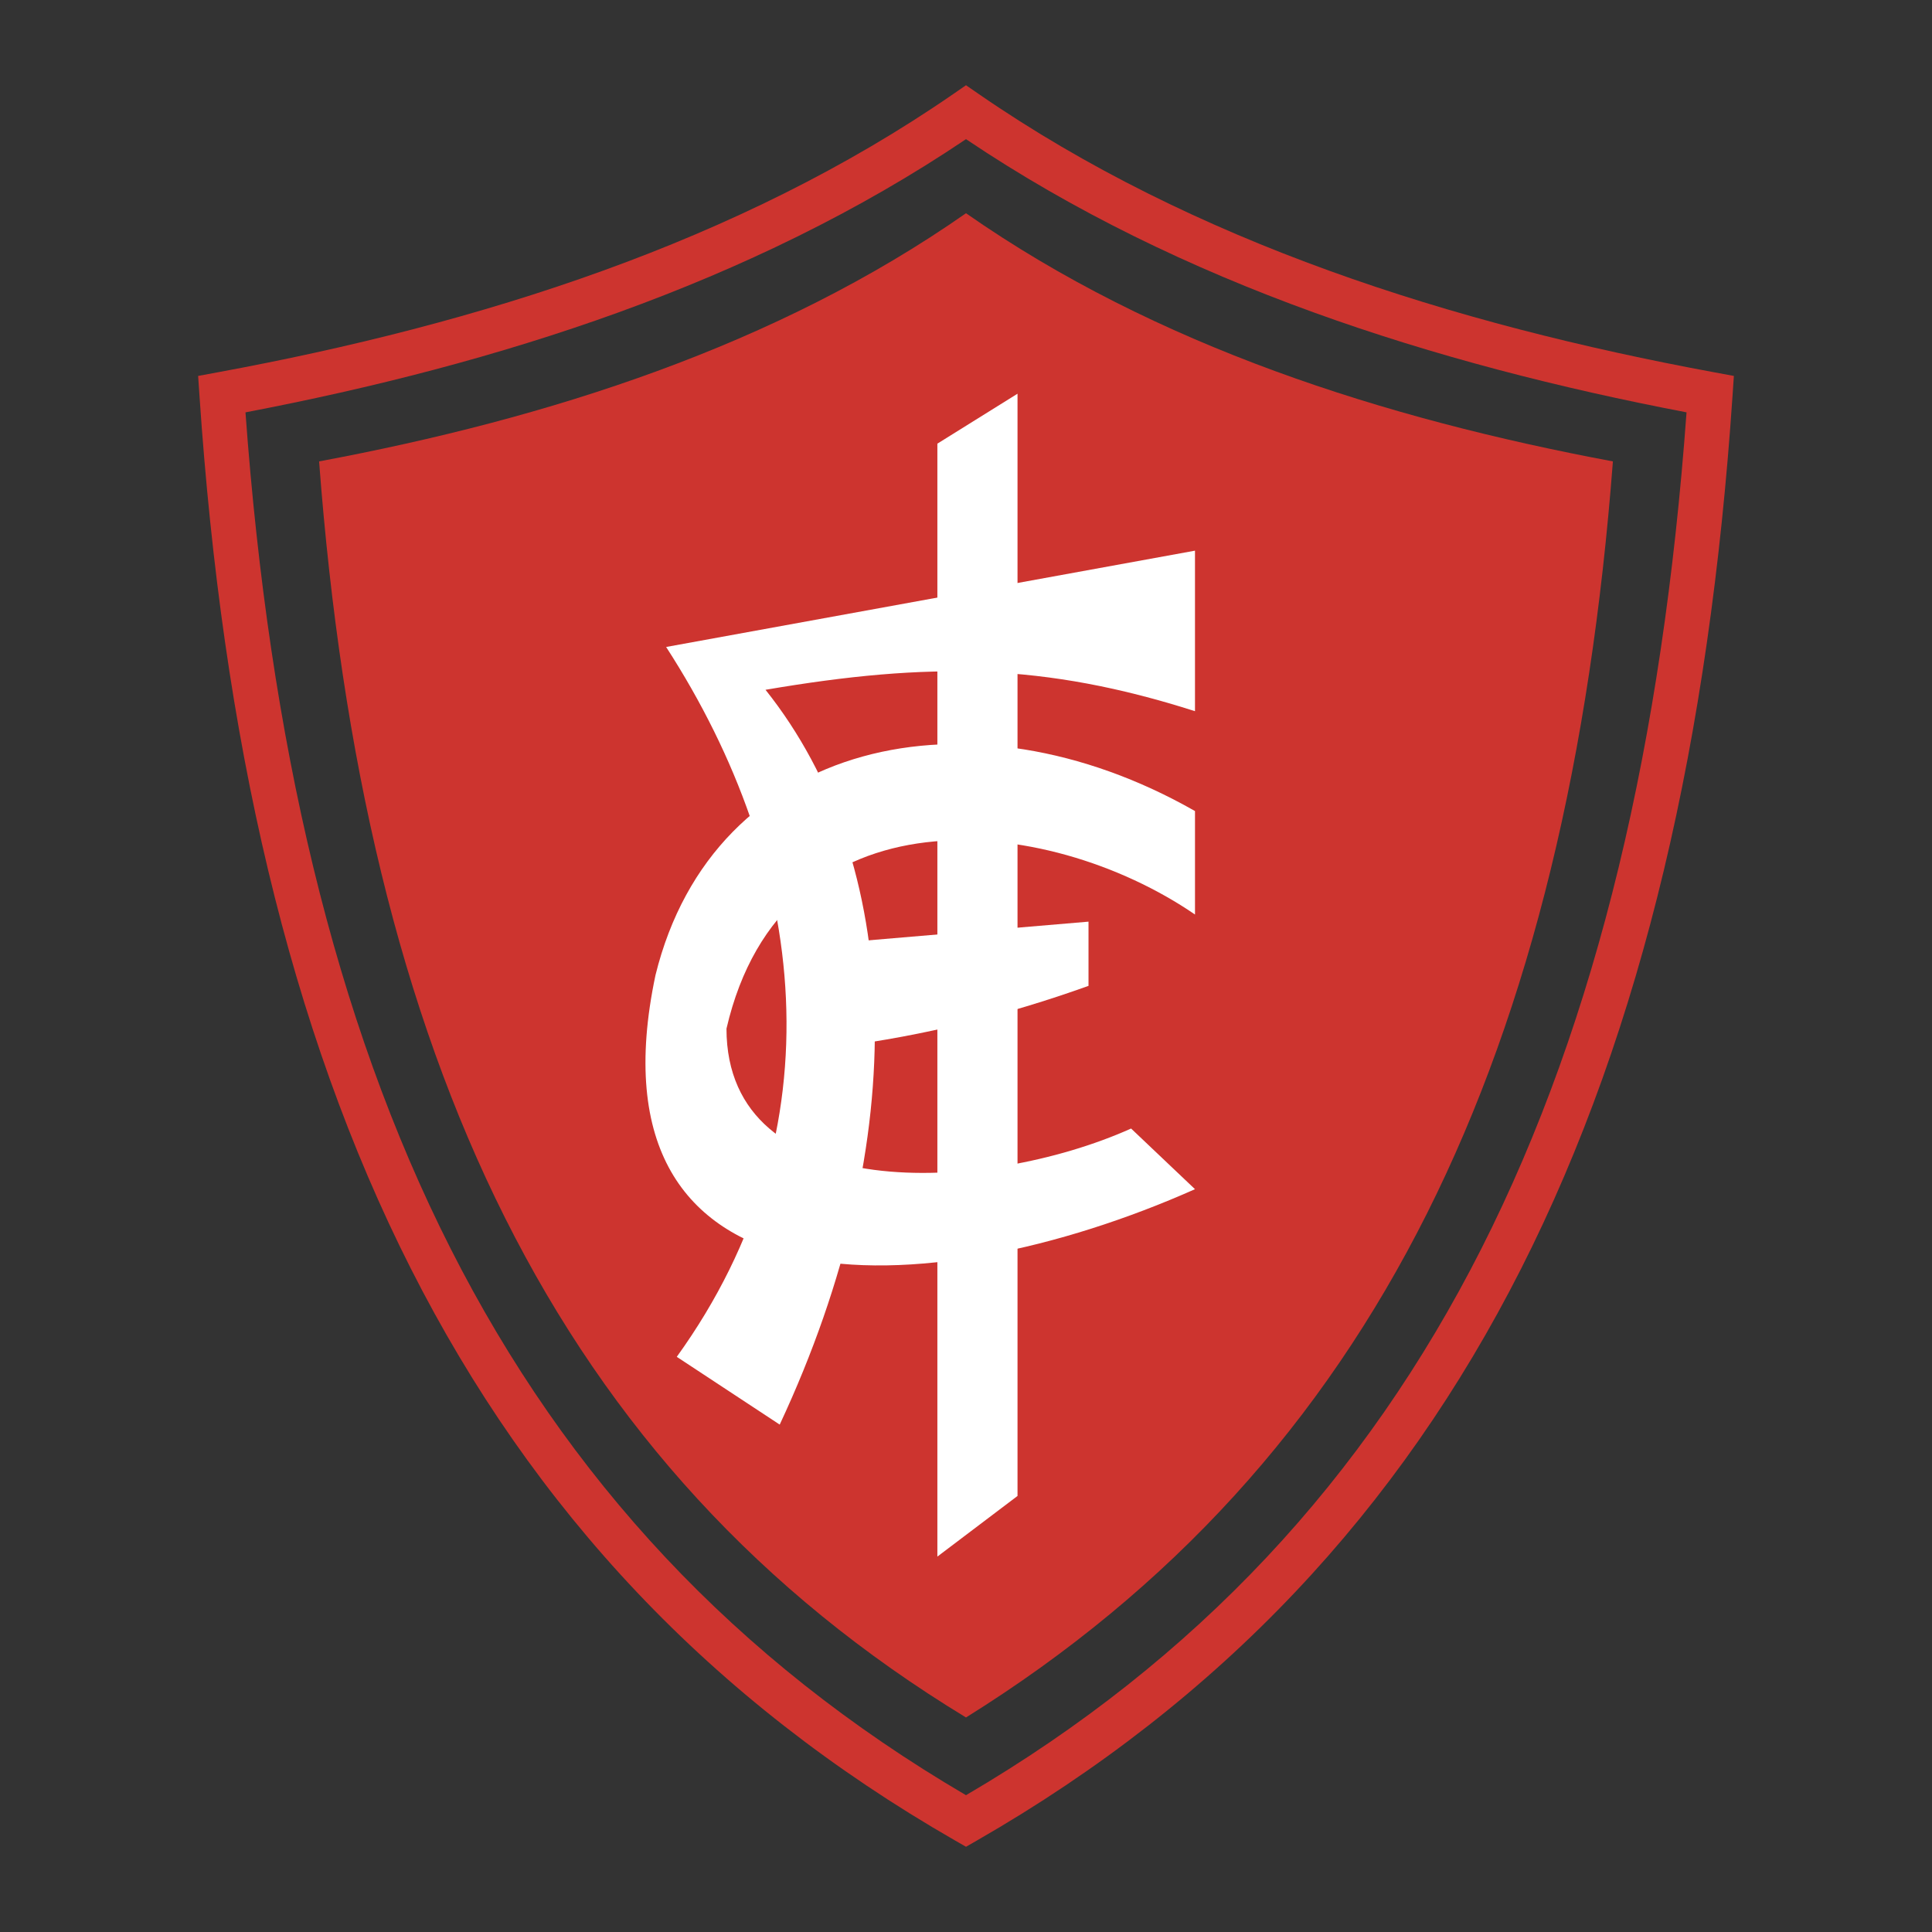 <svg xmlns="http://www.w3.org/2000/svg" width="2500" height="2500" viewBox="0 0 192.756 192.756"><rect x="0" y="0" width="192.756" height="192.756" fill="#333333" stroke="none"/><path fill-rule="evenodd" clip-rule="evenodd" fill="#fff" fill-opacity="0" d="M0 0h192.756v192.756H0V0z"/><path d="M96.378 13.884c-10.721 7.221-22.434 12.853-34.669 17.284-12.047 4.362-24.604 7.562-37.218 9.973 2.384 32.734 8.852 60.504 20.466 83.432 11.605 22.91 28.388 41.043 51.421 54.535 23.034-13.492 39.817-31.625 51.421-54.533 11.615-22.93 18.082-50.7 20.467-83.435-12.604-2.41-25.156-5.61-37.203-9.972-12.235-4.431-23.954-10.063-34.685-17.284zm-36.182 13.11C72.58 22.51 84.395 16.777 95.118 9.374l1.26-.87 1.261.87c10.732 7.403 22.553 13.136 34.938 17.621 12.43 4.5 25.422 7.742 38.453 10.15l1.959.362-.133 1.968c-2.305 34.146-8.949 63.127-21.092 87.098-12.197 24.08-29.902 43.045-54.273 57.041l-1.112.639-1.113-.639c-24.371-13.996-42.075-32.961-54.273-57.041-12.144-23.971-18.788-52.953-21.092-87.099l-.133-1.968 1.959-.362c13.043-2.407 26.04-5.649 38.469-10.15z" fill="#cd342f"/><path d="M96.378 21.274c-18.934 13.238-41.666 20.483-64.542 24.76 4.464 59.134 23.512 100.388 64.542 125.318 41.048-25.566 60.06-66.711 64.542-125.318-22.858-4.277-45.588-11.522-64.542-24.76z" fill-rule="evenodd" clip-rule="evenodd" fill="#cd342f"/><path fill-rule="evenodd" clip-rule="evenodd" fill="#fff" d="M93.522 44.263l7.996-4.982v109.971l-7.996 6.049V44.263z"/><path d="M66.46 64.549l52.764-9.609v16.015c-15.051-4.805-26.5-4.924-42.849-2.135 13.751 17.26 14.813 44.665 1.417 73.313l-10.27-6.762c16.379-22.717 13.015-49.054-1.062-70.822z" fill-rule="evenodd" clip-rule="evenodd" fill="#fff"/><path d="M83.458 94.088l25.143-2.135v6.407c-8.264 2.965-16.527 4.982-24.789 6.049l-.354-10.321z" fill-rule="evenodd" clip-rule="evenodd" fill="#fff"/><path d="M119.225 80.92c-22.44-12.808-48.037-7.159-53.827 16.371-7.312 34.557 26.992 33.295 53.827 21.354l-6.375-6.051c-14.592 6.545-40.35 7.771-40.369-9.965 5.603-24.209 31.876-21.571 46.744-11.388V80.92z" fill-rule="evenodd" clip-rule="evenodd" fill="#fff"/></svg>
